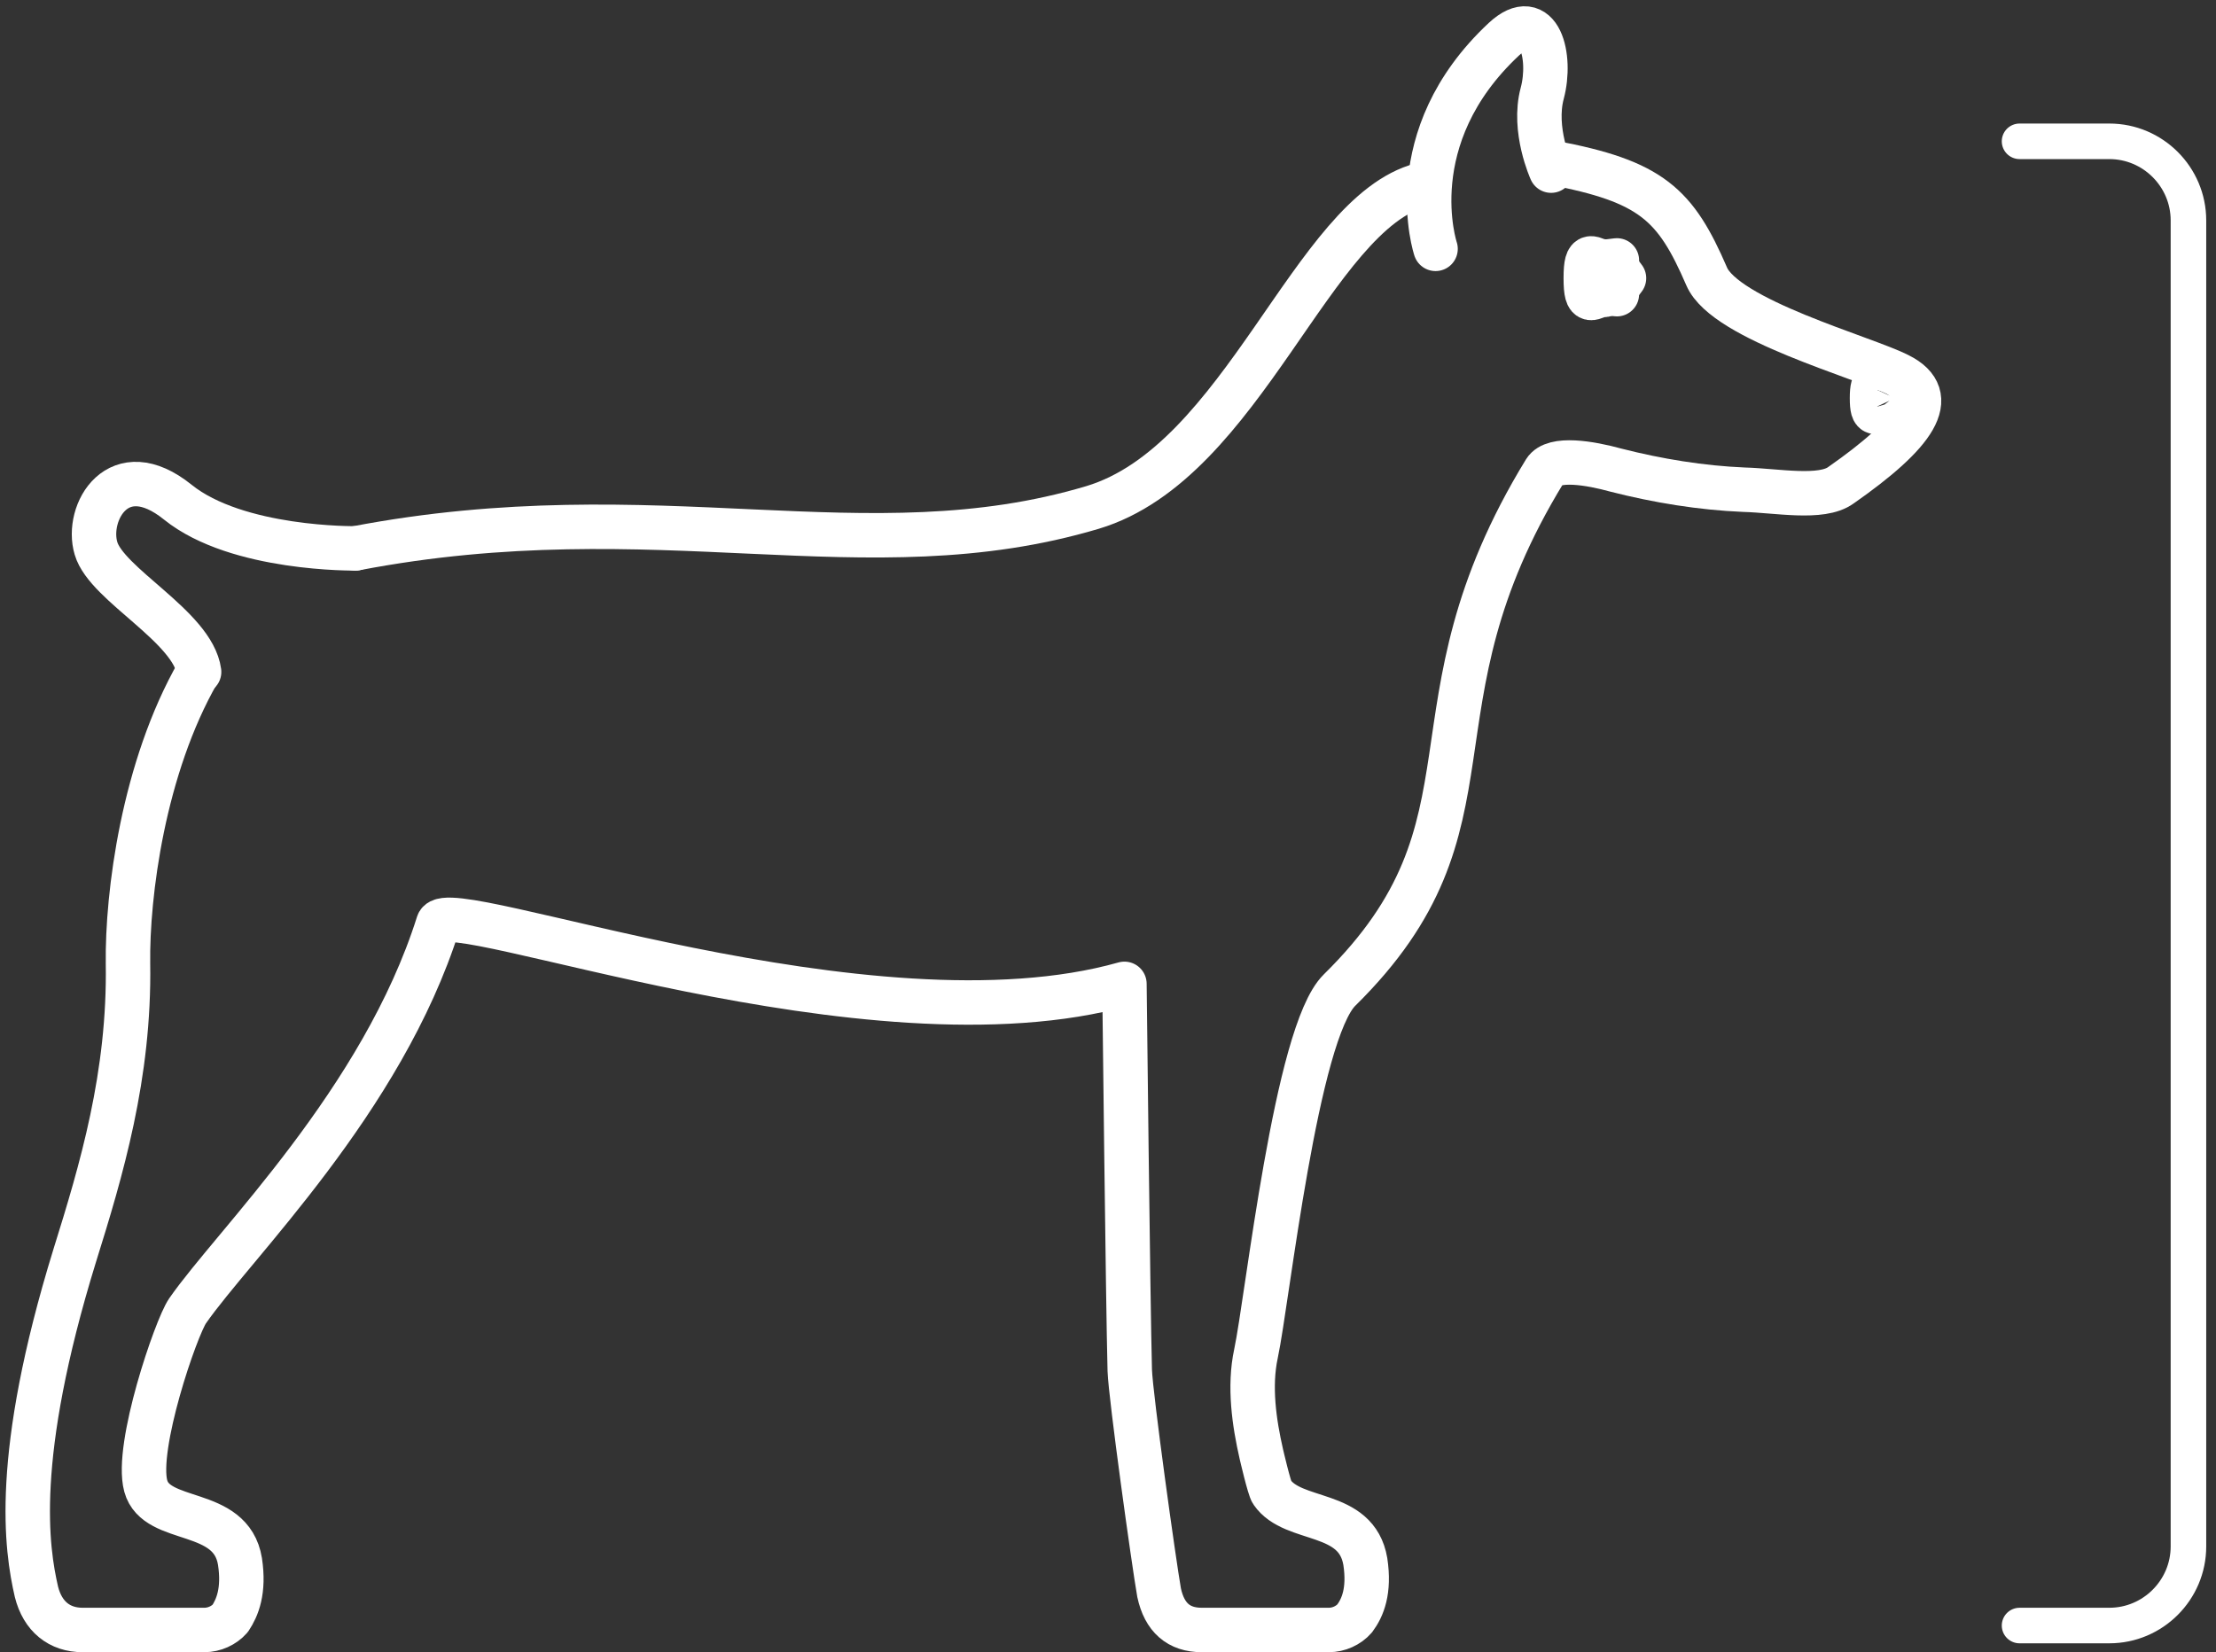 <svg enable-background="new 0 0 249.3 185.9" viewBox="0 0 249.3 185.9" xmlns="http://www.w3.org/2000/svg"><rect x="0" y="0" width="249.3" height="185.9" fill="#333333" stroke="none"/><g fill="none" stroke="#fff" stroke-linecap="round" stroke-linejoin="round" stroke-miterlimit="10"><g stroke-width="5"><path d="m161.5 28s-4.2-12.5 7.7-23.6c4-3.7 5.4 2 4.3 6.1s1 8.7 1 8.7"/><path d="m40 61.7c34-6.5 57.4 3 82.9-4.6 17-5.1 24.7-33.1 37-36.3"/><path d="m174.6 18.3c11.2 2.1 13.9 4.7 17.4 12.8 2.1 4.9 17.7 9.1 21.6 11.1 4.8 2.4 1.8 6.6-6.5 12.4-2.2 1.6-7.2.6-10.9.5-4.8-.2-9.7-1-14.4-2.2-2.9-.8-7-1.5-8 .1-16.4 26.8-4 39.6-23.1 58.4-4.9 4.8-8.1 34.8-9.4 40.9-.8 3.7-.2 7.8.6 11.3 0 0 .9 3.9 1.2 4.3 2.4 3.5 9.5 1.9 10.5 7.8.5 3.3-.3 5.2-1.2 6.4-.7.8-1.8 1.3-2.9 1.3h-14.3c-2.6 0-4.2-1.4-4.8-4.2-.6-3.4-3.2-22.1-3.3-25-.2-7.5-.6-43.5-.6-43.5-28.7 8.1-76.1-10.1-77.2-6.8-6.3 20-23 36.1-28.2 43.6-1.3 1.9-5.9 15.3-4.7 19.7s9.6 2.3 10.6 8.5c.5 3.3-.3 5.2-1.1 6.4-.7.8-1.8 1.3-2.9 1.3h-13.7c-2.6 0-4.5-1.5-5.2-4.3-1.1-4.8-2.7-15.1 4.3-37.8 3-9.6 6.2-20.3 6-32.9-.1-7.7 1.7-22 7.9-32.8"/><path d="m182.7 31.3s-1.3 1.9-2.4 1.9-1.9 1.5-1.9-1.9.8-1.9 1.9-1.9 2.4 1.9 2.4 1.9z"/><path d="m40 61.7s-13.3.2-20-5.2-10.4 1.2-9.2 5.2c1.2 4.1 10.9 8.8 11.6 13.9"/><path d="m213.2 44.8s-.6 1.3-1.3 1.3-1.3 1.1-1.3-1.3.6-1.3 1.3-1.3 1.3 1.3 1.3 1.3z"/></g><path d="m227.2 182.9h10.1c4.9 0 8.9-4 8.9-8.9v-149.2c0-4.9-4-8.9-8.9-8.9h-10.1" stroke-width="4"/><path d="m181.9 33.1-3.3-.4v-3l3.3-.4z" stroke-width="5"/></g></svg>